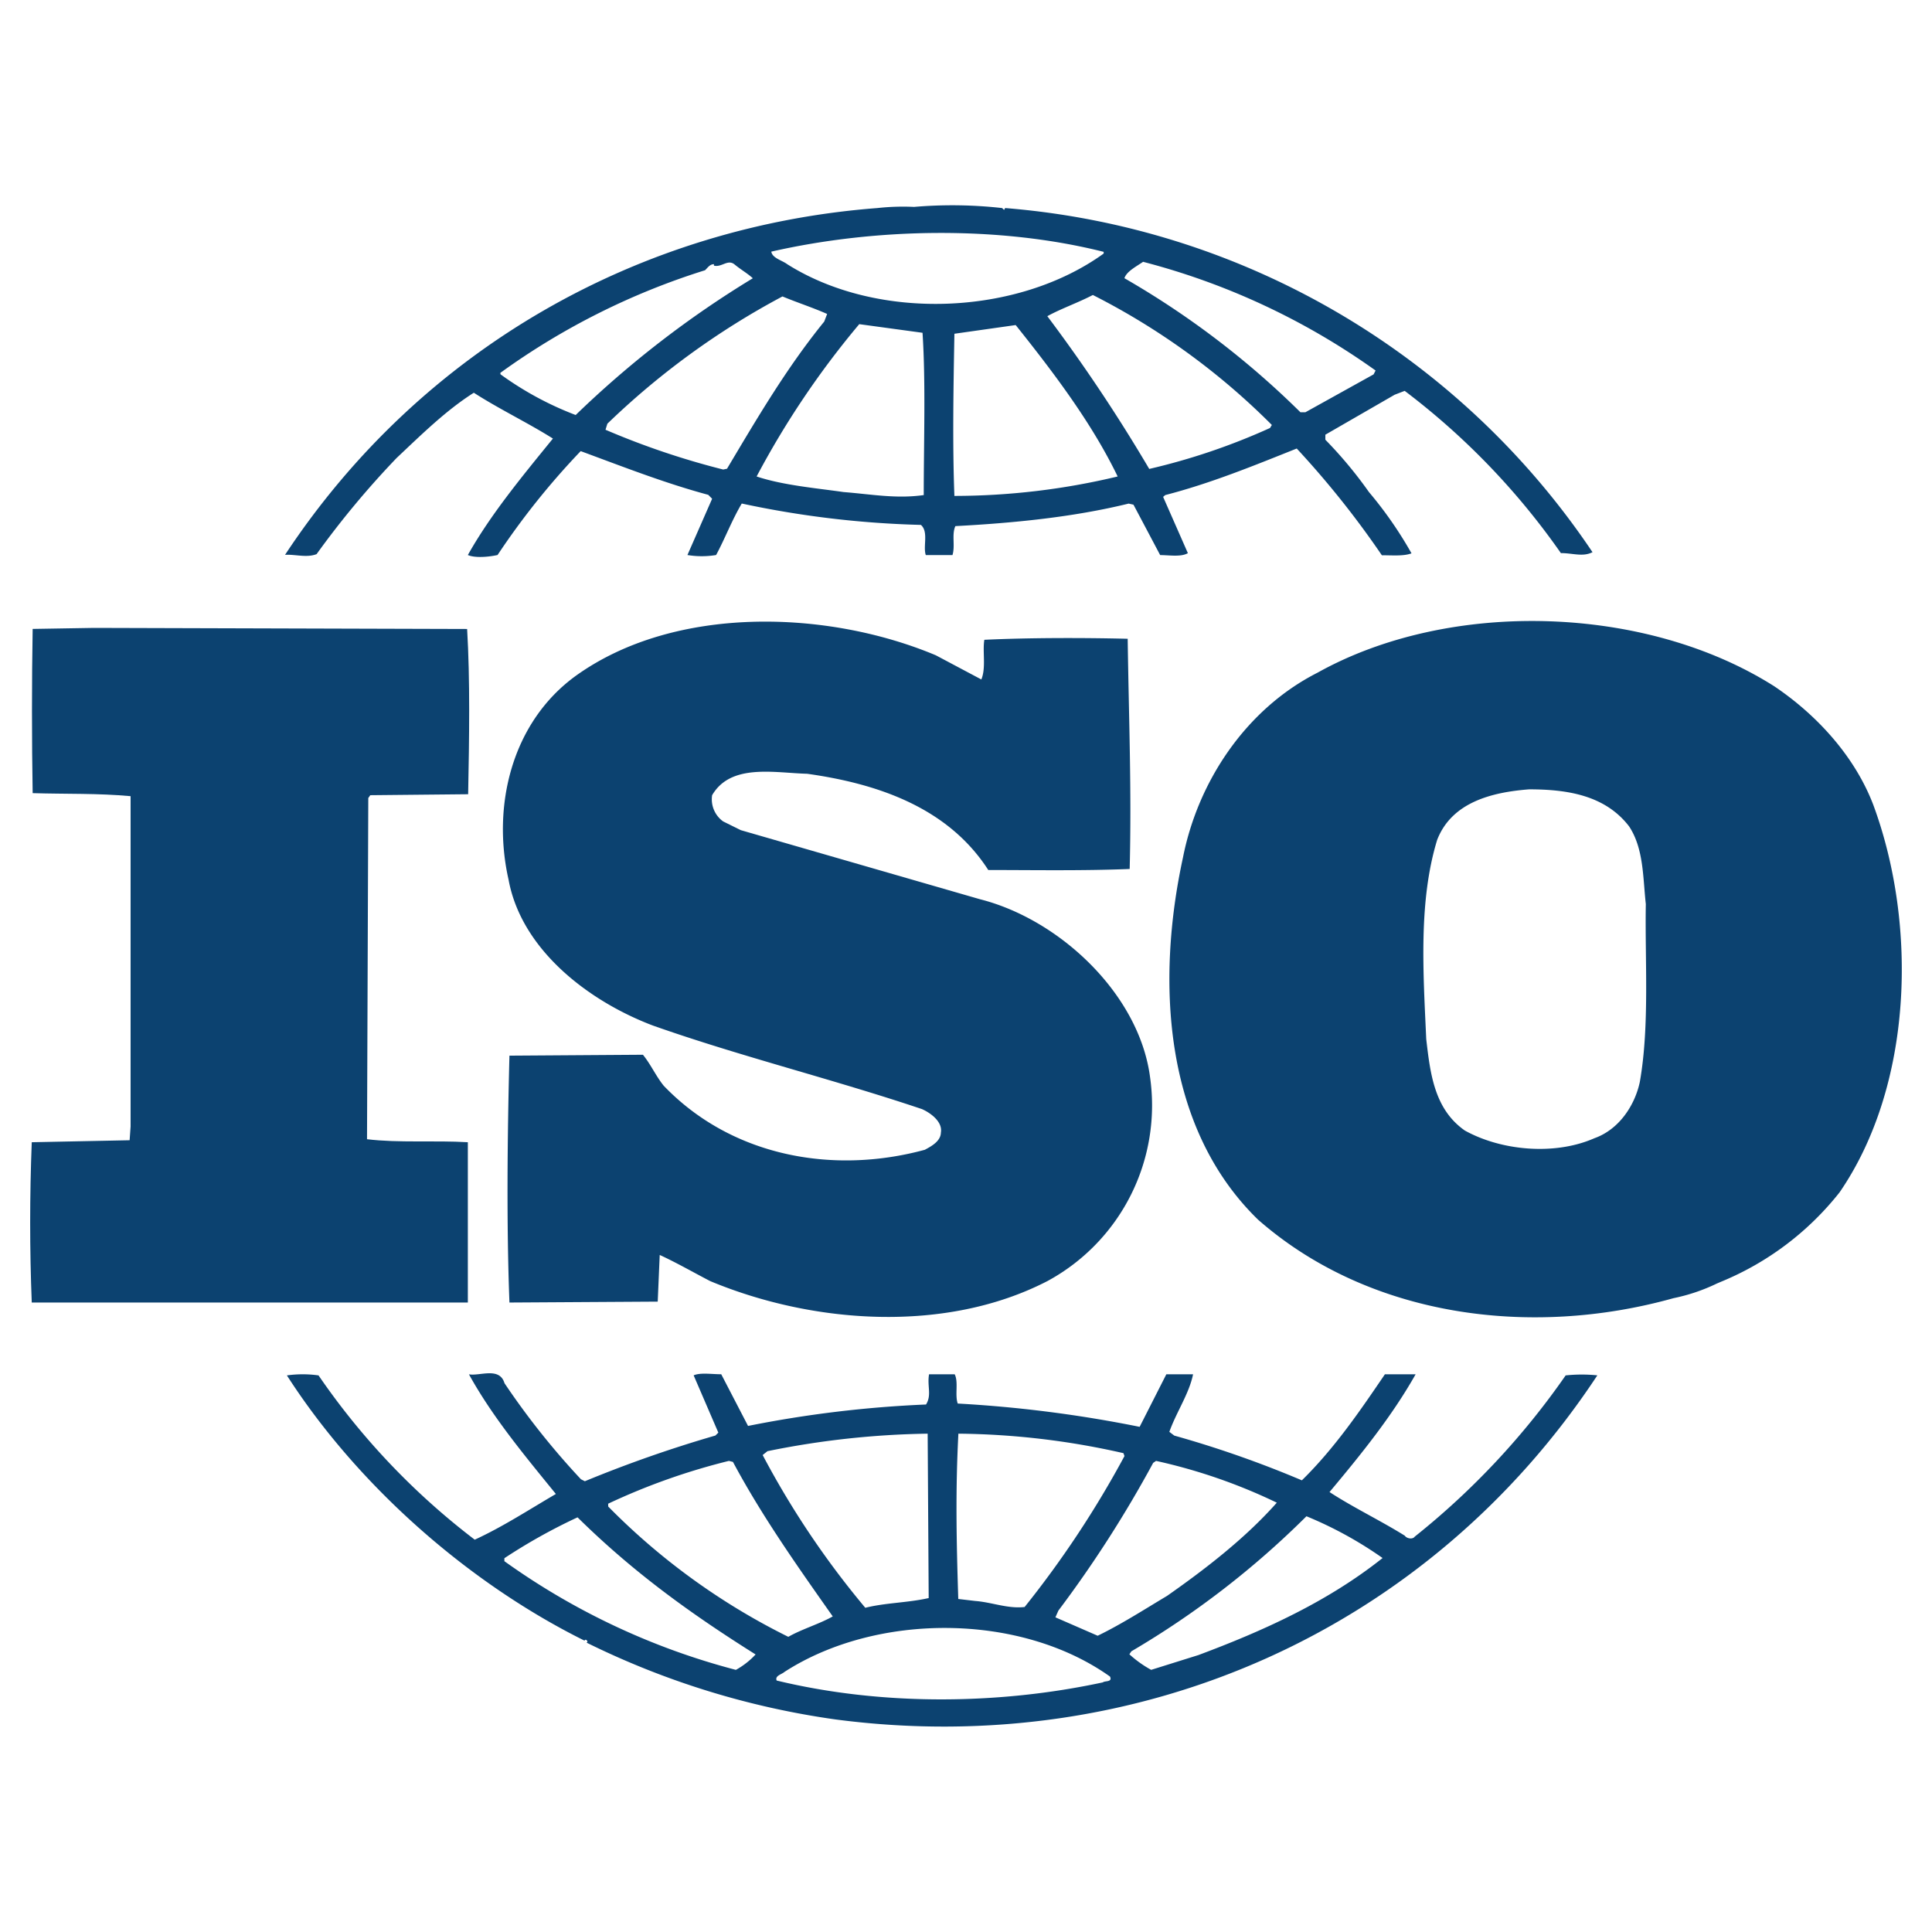 <svg viewBox="0 0 320 320" xmlns="http://www.w3.org/2000/svg"><g fill="#0c4270"><path d="m310.28 133.32c-2.95-7.74-9-14.66-16.39-19.64-21.29-13.52-53.74-14.49-75.67-2.26-12 6.1-19.83 18.18-22.28 30.6-4.44 20.42-3.29 44.72 12.44 60 18.35 16.09 45.05 19.64 68.8 13a30.57 30.57 0 0 0 7.17-2.42l.7-.3a48.51 48.51 0 0 0 19.65-14.82c12.12-17.65 12.95-44.21 5.58-64.16zm-38.67 45.87c-.82 3.87-3.43 7.89-7.54 9.34-6.55 2.88-15.39 2.08-21.45-1.28-5.08-3.56-5.73-9.5-6.39-15.14-.5-11.09-1.3-22.84 1.81-33 2.44-6.29 9.16-7.9 15.23-8.37 6.39 0 12.6 1 16.55 6.12 2.45 3.69 2.29 8.53 2.78 12.88-.17 9.17.65 20.11-.99 29.45z"/><path d="m77.49 189.19c-5.4-.33-11.46.14-16.7-.5l.21-56.51.33-.47 16.21-.16c.18-9.17.33-19-.17-27.37l-61.79-.18-10.17.17c-.15 8.53-.15 18.5 0 27.2 5.58.17 10.81 0 16.22.5v54.73l-.16 2.26-16.21.33c-.35 9-.35 17.69 0 26.55h72.23z"/><path d="m259.32 227.81a126 126 0 0 1 -25 26.71c-.35.5-1.33.31-1.64-.16-4.11-2.56-8.53-4.66-12.47-7.23 5.25-6.27 10.33-12.55 14.26-19.5h-5.09c-4.08 6-8.34 12.26-13.75 17.56a176.2 176.2 0 0 0 -21.13-7.41l-.82-.62c1.15-3.25 3.27-6.3 3.93-9.53h-4.43l-4.42 8.7a210.78 210.78 0 0 0 -30.13-3.86c-.5-1.44.15-3.54-.5-4.84h-4.25c-.34 2 .48 3.4-.5 5a190.08 190.08 0 0 0 -29.48 3.55l-4.44-8.56c-1.62 0-3.43-.31-4.57.18l4.09 9.49-.49.48a209.43 209.43 0 0 0 -21.62 7.57l-.65-.33a126.63 126.63 0 0 1 -12.66-15.91c-.82-2.75-4.1-1.14-5.89-1.47 3.92 7.09 9.16 13.37 14.4 19.82-4.42 2.58-8.83 5.46-13.44 7.57a118.29 118.29 0 0 1 -25.87-27.21 18.77 18.77 0 0 0 -5.24 0c11.79 18.35 30.15 34.44 49.31 43.94a.15.15 0 0 1 .17-.15c.15 0 .47.3.15.47a135.37 135.37 0 0 0 41.28 12.73c50.29 6.59 98.3-14.81 126.14-57a25.57 25.57 0 0 0 -5.25.01zm-68.32 14.49.48-.33a91.24 91.24 0 0 1 20 6.92c-5.25 5.94-12 11.11-18.18 15.44-3.77 2.25-7.55 4.69-11.49 6.6l-7-3.05.49-1.11a194.66 194.66 0 0 0 15.7-24.47zm-32.28-4.84a127.71 127.71 0 0 1 27.36 3.23l.17.48a165.45 165.45 0 0 1 -16.54 25c-2.8.32-5.41-.79-8.19-1l-2.8-.33c-.3-9.51-.48-17.84.02-27.38zm-31.6 2.9a142.27 142.27 0 0 1 26.53-2.9l.17 27.23c-3.45.78-7.22.78-10.5 1.61a144.36 144.36 0 0 1 -17-25.3zm-26.39 8.7a107.28 107.28 0 0 1 20-7.09l.67.17c4.73 8.86 10.63 17.22 16.53 25.59-2.29 1.29-5.08 2.08-7.36 3.38a110.68 110.68 0 0 1 -29.83-21.58zm21.14 27.52a116.19 116.19 0 0 1 -38.33-18v-.49a93.42 93.42 0 0 1 12.12-6.77c9.34 9.21 19 16.12 29.49 22.71a13 13 0 0 1 -3.26 2.55zm60.77 2.08c-17.35 3.73-36.7 3.87-54-.31-.33-.8.81-1 1.31-1.44 15.23-9.82 39-9.82 53.9.78.45.97-.85.66-1.19.97zm15.73-4.49-7.7 2.41a18.51 18.51 0 0 1 -3.61-2.58l.33-.49a145.53 145.53 0 0 0 29-22.37 64.37 64.37 0 0 1 12.61 6.92c-9.14 7.27-19.8 12.08-30.61 16.11z"/><path d="m52.44 91.78a147.67 147.67 0 0 1 13.26-15.93c4.25-4 8.19-7.89 12.78-10.8 4.26 2.74 9 5 13.1 7.59-5.07 6.24-10.31 12.55-14.09 19.29 1.14.5 3.28.35 4.92 0a125 125 0 0 1 13.77-17.21c7 2.58 13.92 5.3 21.13 7.24l.64.65-4.09 9.32a14.56 14.56 0 0 0 4.75 0c1.47-2.72 2.61-5.77 4.25-8.53a160 160 0 0 0 29.67 3.54c1.31 1.14.32 3.55.81 5h4.42c.48-1.58-.16-3.38.48-4.8 9.52-.5 19.5-1.47 28.7-3.73l.8.18 4.42 8.35c1.48 0 3.44.35 4.59-.32l-4.1-9.32.35-.3c7.51-1.94 14.57-4.83 21.78-7.71a150.79 150.79 0 0 1 14.1 17.68c1.8 0 3.59.17 4.91-.32a65.69 65.69 0 0 0 -7.05-10.15 70.43 70.43 0 0 0 -7.22-8.67v-.83l11.48-6.62 1.66-.64a119.22 119.22 0 0 1 25.87 26.87c2 0 3.61.67 5.24-.15a129.65 129.65 0 0 0 -97.29-57l-.17.31-.33-.31a74.53 74.53 0 0 0 -14.59-.19 38.38 38.38 0 0 0 -6.06.19c-39.31 3-75.5 23.17-98.12 57.44 1.62-.12 3.58.53 5.23-.12zm68-14.15-.65.14a129.94 129.94 0 0 1 -19.5-6.59l.31-1a128.82 128.82 0 0 1 29-21.08c2.4 1 4.9 1.8 7.4 2.9l-.48 1.26c-6.29 7.74-11.19 16.14-16.1 24.37zm32.56 4.37c-4.58.65-8.67-.14-13.28-.5-4.4-.64-10-1.11-14.4-2.58a143.9 143.9 0 0 1 17-25.23l10.48 1.43c.54 8.32.2 17.99.2 26.88zm5.08.18c-.33-8.56-.16-18 0-26.9l10.15-1.44c6.39 8 12.63 16.27 16.89 25.08a116.38 116.38 0 0 1 -27.03 3.22zm52.27-11.29a106.78 106.78 0 0 1 -20 6.78 272 272 0 0 0 -16.88-25.3c2.29-1.26 5.09-2.23 7.54-3.51a115.66 115.66 0 0 1 29.65 21.53zm-21-27.52a116.57 116.57 0 0 1 38.49 18l-.33.64-11.29 6.27h-.83a142.49 142.49 0 0 0 -29.15-22.2c.36-1.14 2-1.95 3.14-2.75zm-6.55-1.61v.24c-14.26 10.29-37.35 11.26-52.41 1.76-.84-.64-2.47-1-2.64-2.08 17.4-3.97 37.87-4.3 55.08.04zm-99.93 20a117.74 117.74 0 0 1 33.91-17c.5-.5.82-1 1.47-1v.24c1.31.32 2.3-1.14 3.44-.18 1 .83 2.14 1.47 3 2.27a165.93 165.93 0 0 0 -29.34 22.65 53.54 53.54 0 0 1 -12.45-6.74z"/><path d="m153.18 190.44c-15.4 4.19-32.12 1-43.25-10.61-1.3-1.61-2.13-3.52-3.44-5.13l-22.11.15c-.34 13-.5 28 0 40.89l24.56-.15.33-7.73c2.79 1.28 5.58 2.89 8.36 4.33 17 7.09 39 8.7 55.85 0a33.09 33.09 0 0 0 17-33.82c-1.8-13.66-14.9-26.07-28.17-29.43l-39.61-11.44-2.93-1.45a4.51 4.51 0 0 1 -1.82-4.34c3.11-5.31 10.33-3.69 15.74-3.55 11.46 1.61 23.26 5.48 30 15.94 7.21 0 15.56.15 23.42-.17.33-13.19-.14-24.77-.33-38.13-7.37-.18-16.38-.18-23.74.17-.33 1.91.31 4.63-.5 6.57l-7.53-4c-18-7.56-43.26-8.36-59.63 3.39-10.65 7.72-13.92 21.58-11.14 33.8 2.13 11.59 13.26 20.11 23.92 24.14 14.57 5.14 29.81 8.87 44.57 13.84 1.47.66 3.42 2.12 3.11 3.88-.03 1.41-1.52 2.24-2.66 2.85z"/></g></svg>